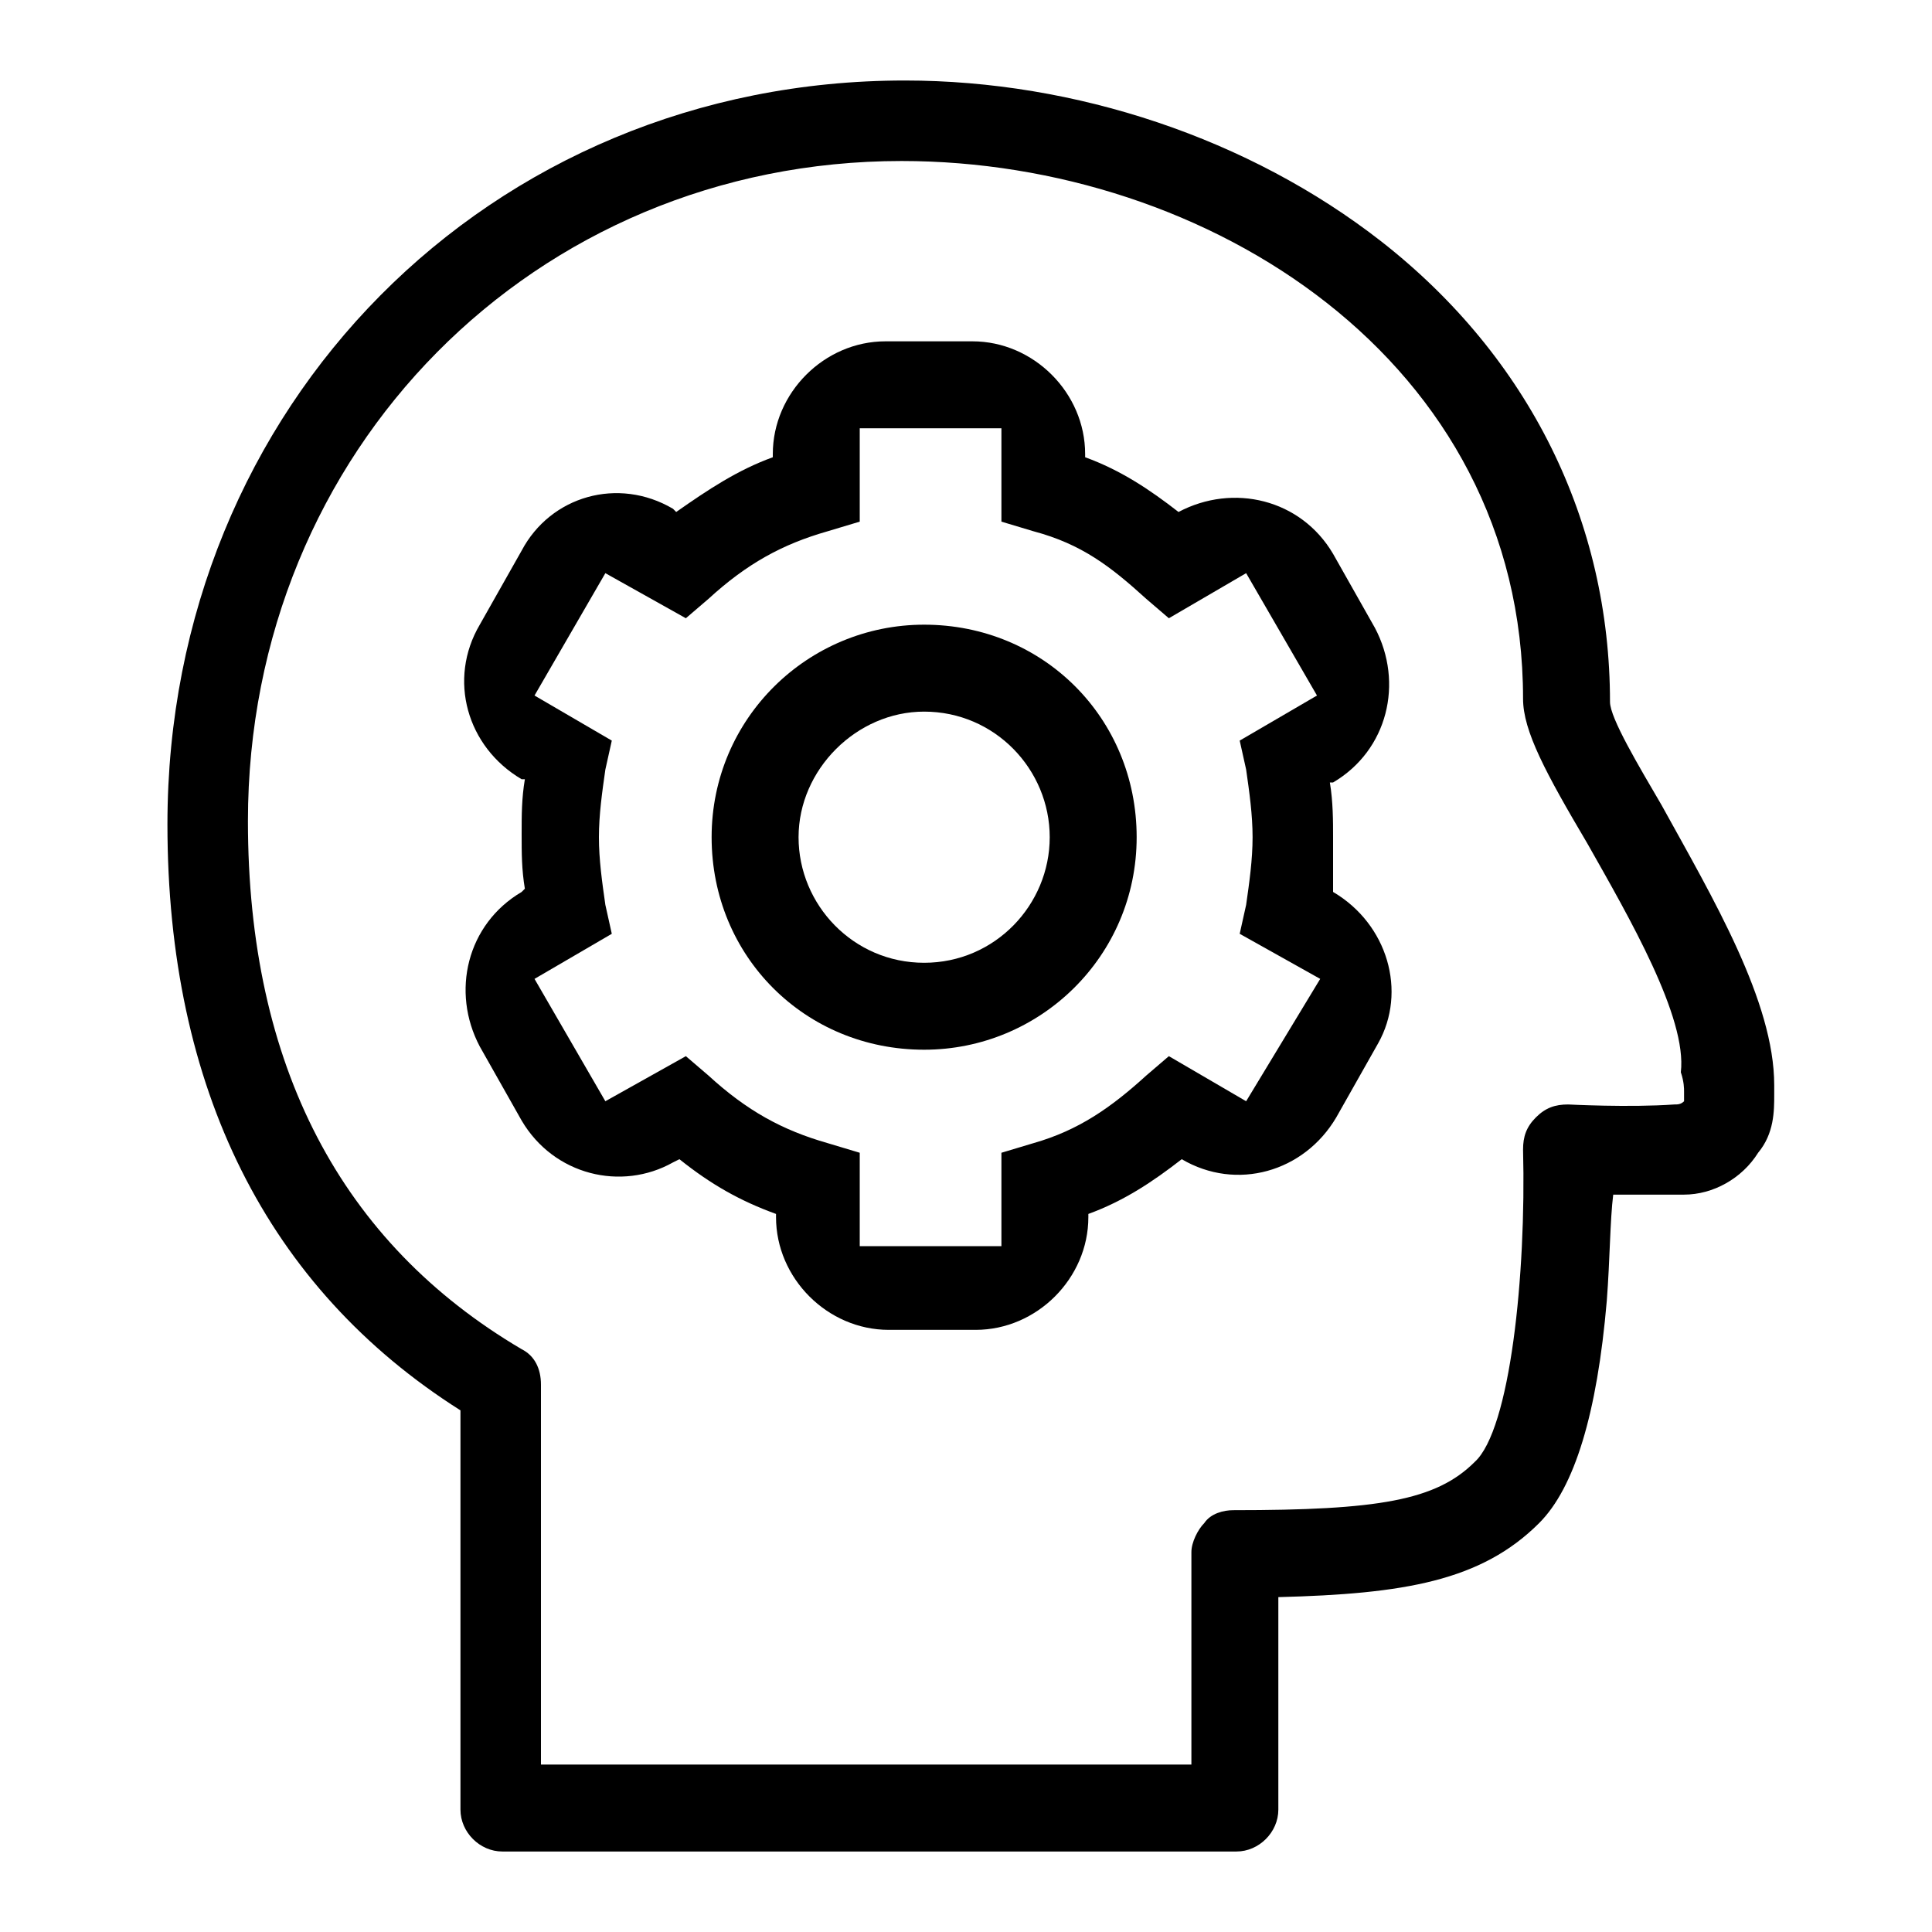 <?xml version="1.0" encoding="utf-8"?>
<svg xmlns="http://www.w3.org/2000/svg" xmlns:xlink="http://www.w3.org/1999/xlink" version="1.1" id="Layer_1" x="0px" y="0px" viewBox="0 0 60 60" style="enable-background:new 0 0 60 60;">
<g transform="translate(-572 -302)">
	<g>
		<g>
			<g>
				<g>
					<path d="M600.7,321.4c-3.6,0-6.6,2.9-6.6,6.6s2.9,6.6,6.6,6.6c3.6,0,6.6-2.9,6.6-6.6S604.4,321.4,600.7,321.4z M600.7,331.9&#xA;						c-2.2,0-3.9-1.8-3.9-3.9s1.8-3.9,3.9-3.9c2.2,0,3.9,1.8,3.9,3.9S602.9,331.9,600.7,331.9z"/>
					<path d="M613.4,329.7L613.4,329.7c0-0.6,0-1.2,0-1.7s0-1.1-0.1-1.7l0.1,0c1.7-1,2.2-3.1,1.3-4.8l-1.3-2.3&#xA;						c-1-1.7-3.1-2.2-4.8-1.3c-0.9-0.7-1.8-1.3-2.9-1.7v-0.1c0-1.9-1.6-3.5-3.5-3.5h-2.7c-1.9,0-3.5,1.6-3.5,3.5v0.1&#xA;						c-1.1,0.4-2,1-3,1.7l-0.1-0.1c-1.7-1-3.8-0.4-4.7,1.3l-1.3,2.3c-1,1.7-0.4,3.8,1.3,4.8l0.1,0c-0.1,0.6-0.1,1.1-0.1,1.7&#xA;						s0,1.1,0.1,1.7l-0.1,0.1c-1.7,1-2.2,3.1-1.3,4.8l1.3,2.3c1,1.7,3.1,2.2,4.7,1.3l0.2-0.1c1,0.8,1.9,1.3,3,1.7v0.1&#xA;						c0,1.9,1.6,3.5,3.5,3.5h2.7c1.9,0,3.5-1.6,3.5-3.5v-0.1c1.1-0.4,2-1,2.9-1.7l0,0c1.7,1,3.8,0.4,4.8-1.3l1.3-2.3&#xA;						C615.7,332.8,615.1,330.7,613.4,329.7L613.4,329.7z M610.7,336.2l-2.4-1.4l-0.7,0.6c-1.1,1-2.1,1.7-3.5,2.1l-1,0.3v2.9h-4.4&#xA;						v-2.9l-1-0.3c-1.4-0.4-2.5-1-3.7-2.1l-0.7-0.6l-2.5,1.4l-2.2-3.8l2.4-1.4l-0.2-0.9c-0.1-0.7-0.2-1.4-0.2-2.1&#xA;						c0-0.7,0.1-1.4,0.2-2.1l0.2-0.9l-2.4-1.4l2.2-3.8l2.5,1.4l0.7-0.6c1.2-1.1,2.3-1.7,3.7-2.1l1-0.3v-2.9h4.4v2.9l1,0.3&#xA;						c1.5,0.4,2.4,1.1,3.5,2.1l0.7,0.6l2.4-1.4l2.2,3.8l-2.4,1.4l0.2,0.9c0.1,0.7,0.2,1.4,0.2,2.1c0,0.7-0.1,1.4-0.2,2.1l-0.2,0.9&#xA;						l2.5,1.4L610.7,336.2L610.7,336.2z"/>
					<path d="M623.6,327c-0.7-1.2-1.6-2.7-1.6-3.2c0-5.6-2.5-10.7-7.1-14.3c-4.1-3.2-9.5-5-14.8-5c-12.9,0-22.9,10.1-22.9,23.1&#xA;						c0,8.2,3.1,14.4,9.1,18.2v12.4c0,0.7,0.6,1.3,1.3,1.3h22.8c0.7,0,1.3-0.6,1.3-1.3v-6.6c3.9-0.1,6.3-0.5,8.1-2.3&#xA;						c1.1-1.1,1.8-3.4,2.1-6.9c0.1-1.3,0.1-2.5,0.2-3.3c0.7,0,1.5,0,2.2,0c0.9,0,1.8-0.5,2.3-1.3c0.5-0.6,0.5-1.3,0.5-1.8&#xA;						c0-0.1,0-0.2,0-0.3C627.1,333.1,625.2,329.9,623.6,327L623.6,327z M624.3,335.9c0,0.1,0,0.3,0,0.3c-0.1,0.1-0.2,0.1-0.3,0.1&#xA;						c-1.4,0.1-3.3,0-3.3,0c-0.4,0-0.7,0.1-1,0.4c-0.3,0.3-0.4,0.6-0.4,1c0.1,3.9-0.4,8.7-1.5,9.7c-1.2,1.2-3,1.5-7.5,1.5&#xA;						c-0.3,0-0.7,0.1-0.9,0.4c-0.2,0.2-0.4,0.6-0.4,0.9v6.6h-20.2v-11.8c0-0.5-0.2-0.9-0.6-1.1c-5.6-3.3-8.5-8.8-8.5-16.4&#xA;						c0-11.5,8.9-20.5,20.3-20.5c9.5,0,19.3,6.2,19.3,16.7c0,1,0.7,2.3,2,4.5c1.3,2.3,3.1,5.4,2.9,7.1&#xA;						C624.3,335.6,624.3,335.8,624.3,335.9L624.3,335.9z"/>
				</g>
			</g>
		</g>
	</g>
</g>
</svg>